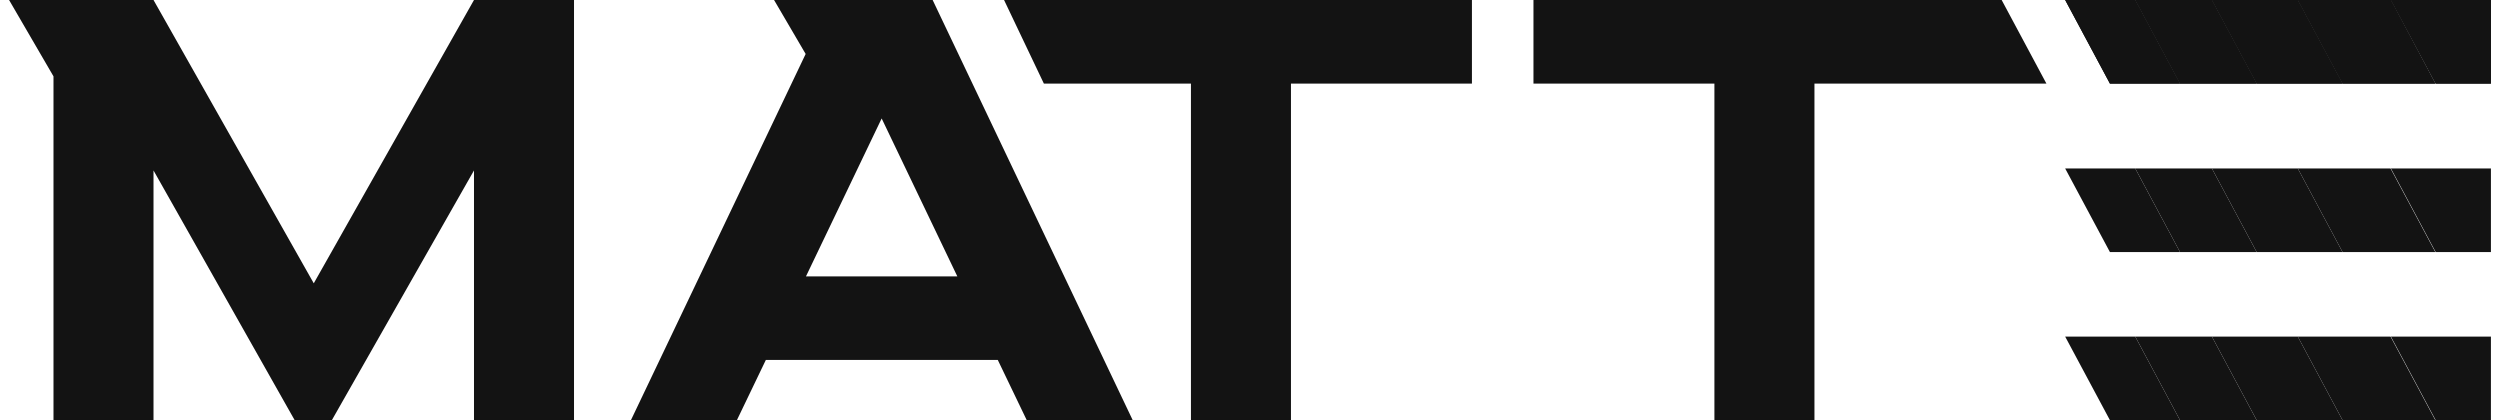 <svg width="119" height="20" viewBox="0 0 119 20" fill="none" xmlns="http://www.w3.org/2000/svg">
<g clip-path="url(#clip0_242_211)">
<path d="M98.302 0L100.432 3.978H103.768L101.638 0H98.302Z" fill="#131313"/>
<path d="M118.568 0V3.978H115.937L113.807 0H118.568Z" fill="#131313"/>
<path d="M109.375 0L111.505 3.978H115.921L113.807 0H109.375Z" fill="#131313"/>
<path d="M105.287 0L107.417 3.978H111.505L109.375 0H105.287Z" fill="#131313"/>
<path d="M101.638 0L103.768 3.978H107.417L105.287 0H101.638Z" fill="#131313"/>
<path d="M98.302 0L100.432 3.978H103.768L101.638 0H98.302Z" fill="#131313"/>
<path d="M118.568 0V3.978H115.937L113.807 0H118.568Z" fill="#131313"/>
<path d="M109.375 0L111.505 3.978H115.921L113.807 0H109.375Z" fill="#131313"/>
<path d="M105.287 0L107.417 3.978H111.505L109.375 0H105.287Z" fill="#131313"/>
<path d="M101.638 0L103.768 3.978H107.417L105.287 0H101.638Z" fill="#131313"/>
<path d="M98.302 8.019L100.432 11.997H103.768L101.638 8.019H98.302Z" fill="#131313"/>
<path d="M118.568 8.019V11.997H115.937L113.807 8.019H118.568Z" fill="#131313"/>
<path d="M109.375 8.019L111.505 11.997H115.921L113.791 8.019H109.375Z" fill="#131313"/>
<path d="M105.287 8.019L107.417 11.997H111.505L109.375 8.019H105.287Z" fill="#131313"/>
<path d="M101.638 8.019L103.768 11.997H107.417L105.287 8.019H101.638Z" fill="#131313"/>
<path d="M98.302 16.022L100.432 20H103.768L101.638 16.022H98.302Z" fill="#131313"/>
<path d="M118.568 16.022V20H115.937L113.807 16.022H118.568Z" fill="#131313"/>
<path d="M109.375 16.022L111.505 20H115.921L113.791 16.022H109.375Z" fill="#131313"/>
<path d="M105.287 16.022L107.417 20H111.505L109.375 16.022H105.287Z" fill="#131313"/>
<path d="M101.638 16.022L103.768 20H107.417L105.287 16.022H101.638Z" fill="#131313"/>
<path d="M0.432 0H7.307L14.935 13.485L22.562 0H27.323V20H22.562V8.113L15.796 20H14.026L7.307 8.113V20H2.546V3.634L0.432 0ZM36.845 0H44.394L53.917 20H48.873L47.495 17.134H36.454L35.076 20H30.032L38.349 2.569L36.845 0ZM38.364 13.156H45.569L41.967 5.638L38.364 13.156ZM47.793 0L49.688 3.978H56.689V20H61.45V3.978H70.064V0H47.793ZM95.279 0H72.993V3.978H81.606V20H86.368V3.978H97.409L95.279 0Z" fill="#131313"/>
</g>
<defs>
<clipPath id="clip0_242_211">
<rect width="118.136" height="20" fill="white" transform="translate(0.432)"/>
</clipPath>
</defs>
</svg>

